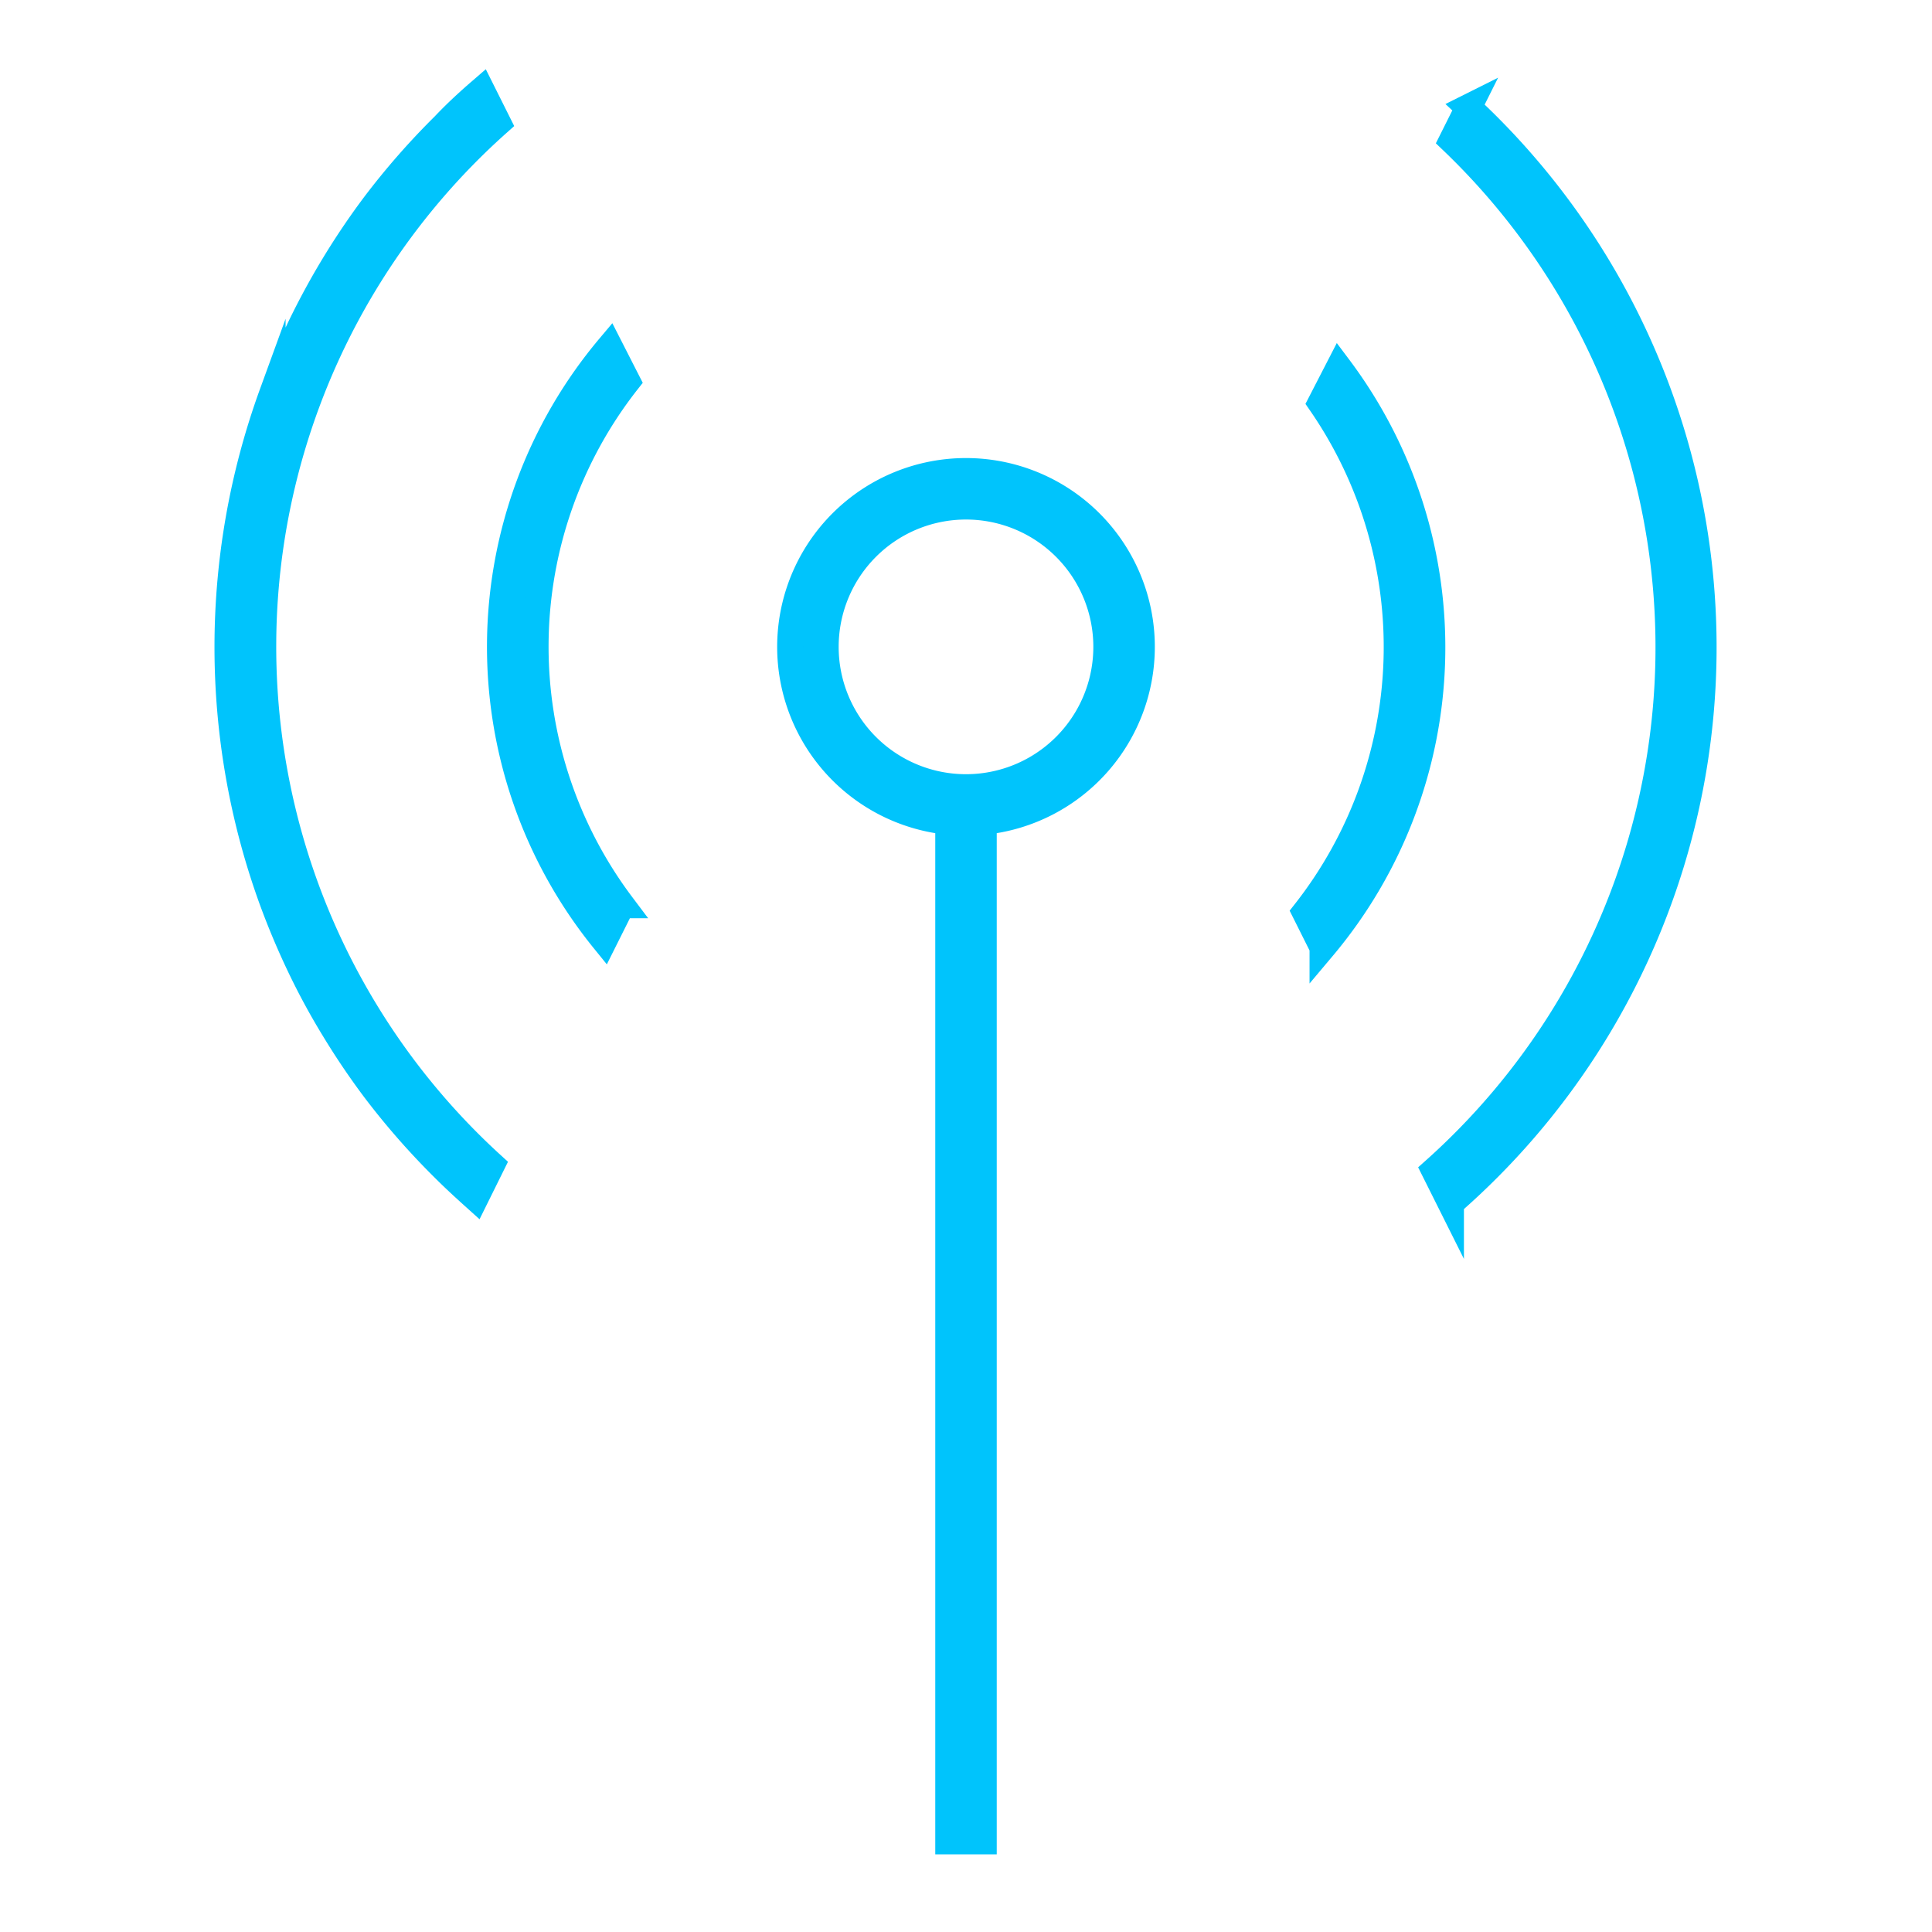 <svg xmlns="http://www.w3.org/2000/svg" viewBox="0 0 110 110"><title>icn-plans</title><g id="Layer_1" data-name="Layer 1"><path d="M55-42A97,97,0,1,1-42,55,97.11,97.11,0,0,1,55-42m0-3A100,100,0,1,0,155,55,100,100,0,0,0,55-45Z" style="fill:#00c4fc"/></g><g id="Plans_2" data-name="Plans 2"><path d="M55,26.83a10,10,0,0,0-1,19.95v58.05h2V46.78a10,10,0,0,0-1-19.95Zm0,18a8,8,0,1,1,8-8A8,8,0,0,1,55,44.83Z" style="fill:#00c4fc;stroke:#00c4fc;stroke-miterlimit:10;stroke-width:1.5px"/><path d="M83.62,6.1,82.67,8a39.92,39.92,0,0,1-1,58.64l.93,1.86a42,42,0,0,0,1-62.39Z" style="fill:#00c4fc;stroke:#00c4fc;stroke-miterlimit:10;stroke-width:1.5px"/><path d="M28.35,7l-.93-1.86c-.73.63-1.44,1.28-2.12,2a42.23,42.23,0,0,0-4,4.57q-1.21,1.62-2.26,3.35t-1.94,3.57q-.88,1.84-1.59,3.77a42.19,42.19,0,0,0,0,28.88q.71,1.93,1.59,3.77t1.94,3.57q1.05,1.73,2.26,3.35a42.23,42.23,0,0,0,4,4.57c.57.57,1.17,1.12,1.77,1.66L28,66.32A39.93,39.93,0,0,1,28.35,7Z" style="fill:#00c4fc;stroke:#00c4fc;stroke-miterlimit:10;stroke-width:1.5px"/><path d="M75.2,22.94a24.45,24.45,0,0,1-.89,29l1,2a26.52,26.52,0,0,0,.92-33Z" style="fill:#00c4fc;stroke:#00c4fc;stroke-miterlimit:10;stroke-width:1.5px"/><path d="M34.71,19.75a26.51,26.51,0,0,0-.31,33.78l1-2a24.46,24.46,0,0,1,.31-29.82Z" style="fill:#00c4fc;stroke:#00c4fc;stroke-miterlimit:10;stroke-width:1.5px"/></g></svg>